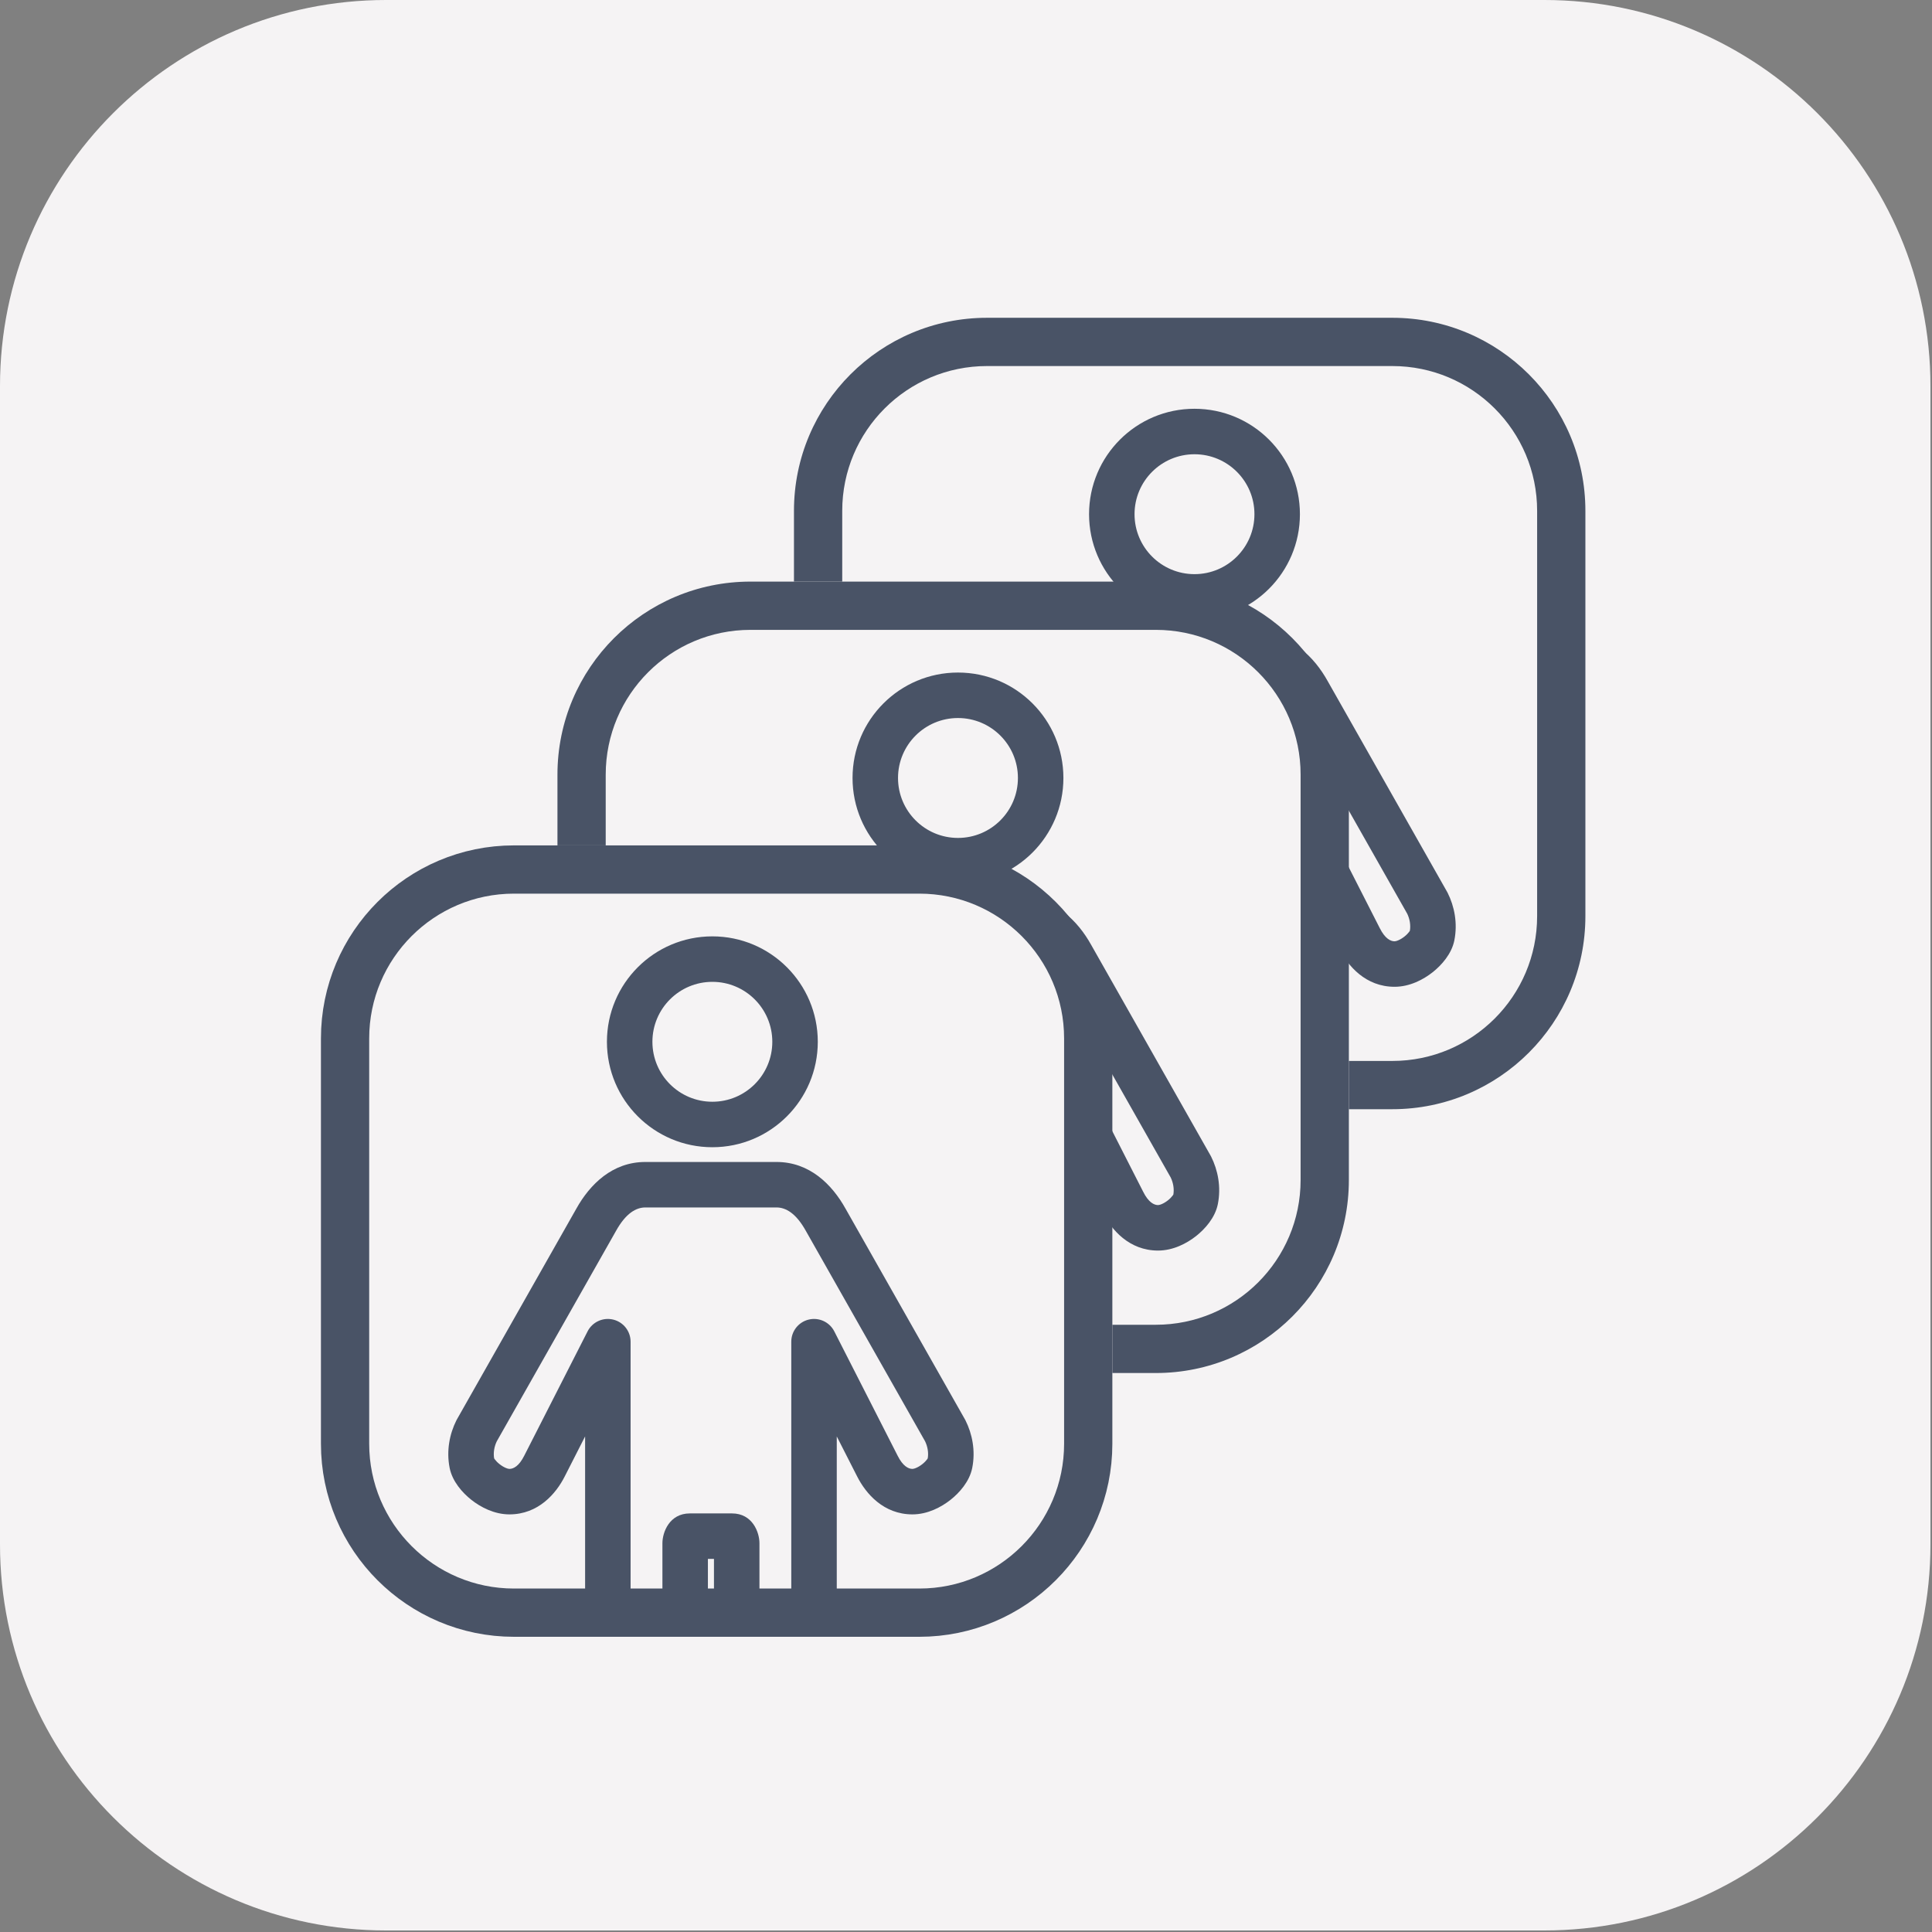 <svg width="834" height="834" viewBox="0 0 834 834" fill="none" xmlns="http://www.w3.org/2000/svg">
<rect x="0" y="0" width="834" height="834" fill="#808080" stroke="none"/>
<g clip-path="url(#clip0_6257_24495)">
<path fill-rule="evenodd" clip-rule="evenodd" d="M833.333 166.667C833.333 74.681 758.653 0 666.667 0H166.667C74.681 0 0 74.681 0 166.667V666.667C0 758.653 74.681 833.333 166.667 833.333H666.667C758.653 833.333 833.333 758.653 833.333 666.667V166.667Z" fill="#F5F3F4"/>
<path fill-rule="evenodd" clip-rule="evenodd" d="M469.762 448.265C469.762 408.021 437.089 375.349 396.845 375.349H221.875C181.631 375.349 148.958 408.021 148.958 448.265V623.235C148.958 663.479 181.631 696.152 221.875 696.152H396.845C437.089 696.152 469.762 663.479 469.762 623.235V448.265Z" stroke="#495366" stroke-width="20.83"/>
<path fill-rule="evenodd" clip-rule="evenodd" d="M323.973 271.897H498.943C533.461 271.897 561.442 299.879 561.442 334.397V509.367C561.442 543.885 533.461 571.868 498.943 571.868H480.178V592.702H498.943C544.967 592.702 582.275 555.389 582.275 509.367V334.397C582.275 288.373 544.967 251.064 498.943 251.064H323.973C277.949 251.064 240.64 288.373 240.64 334.397V364.941H261.473V334.397C261.473 299.879 289.455 271.897 323.973 271.897Z" fill="#495366"/>
<path fill-rule="evenodd" clip-rule="evenodd" d="M426.072 158.015H601.042C635.558 158.015 663.542 185.997 663.542 220.515V395.485C663.542 430.003 635.558 457.985 601.042 457.985H582.279V478.818H601.042C647.067 478.818 684.375 441.509 684.375 395.485V220.515C684.375 174.491 647.067 137.181 601.042 137.181H426.072C380.048 137.181 342.738 174.491 342.738 220.515V251.059H363.572V220.515C363.572 185.997 391.554 158.015 426.072 158.015Z" fill="#495366"/>
<path fill-rule="evenodd" clip-rule="evenodd" d="M459.048 335.834C459.048 360.971 438.671 381.347 413.535 381.347C388.399 381.347 368.022 360.971 368.022 335.834C368.022 310.698 388.399 290.322 413.535 290.322C438.671 290.322 459.048 310.698 459.048 335.834ZM439.413 335.834C439.413 350.127 427.827 361.713 413.535 361.713C399.243 361.713 387.656 350.127 387.656 335.834C387.656 321.542 399.243 309.956 413.535 309.956C427.827 309.956 439.413 321.542 439.413 335.834ZM460.442 576.981H467.239V506.191L475.967 523.323C479.757 530.883 487.444 539.84 499.9 539.84C506.44 539.84 512.332 536.737 516.361 533.548C520.184 530.521 524.542 525.647 525.709 519.811C527.21 512.306 525.69 505.033 522.841 499.336C522.765 499.184 522.685 499.034 522.601 498.886L471.04 407.895C465.149 397.311 455.422 387.713 441.24 387.713H417.678C430.392 391.916 441.298 400.091 448.928 410.767C450.59 412.336 452.259 414.519 453.897 417.468L453.938 417.541L505.376 508.313C506.457 510.569 506.925 513.198 506.514 515.648C506.461 515.741 506.367 515.891 506.215 516.098C505.777 516.694 505.081 517.435 504.174 518.153C503.271 518.868 502.328 519.427 501.475 519.785C500.602 520.151 500.071 520.205 499.9 520.205C498.217 520.205 495.795 519.076 493.51 514.507L493.477 514.441L466.17 460.837C464.969 458.481 462.919 456.783 460.544 455.985V573.385C460.544 574.593 460.51 575.793 460.442 576.981Z" fill="#495366"/>
<path fill-rule="evenodd" clip-rule="evenodd" d="M561.146 221.968C561.146 247.104 540.77 267.481 515.633 267.481C490.498 267.481 470.121 247.104 470.121 221.968C470.121 196.832 490.498 176.456 515.633 176.456C540.77 176.456 561.146 196.832 561.146 221.968ZM541.512 221.968C541.512 236.261 529.926 247.847 515.633 247.847C501.341 247.847 489.755 236.261 489.755 221.968C489.755 207.676 501.341 196.09 515.633 196.09C529.926 196.09 541.512 207.676 541.512 221.968ZM562.542 463.116H569.338V392.325L578.067 409.457C581.854 417.017 589.542 425.973 602 425.973C608.538 425.973 614.429 422.871 618.458 419.681C622.283 416.654 626.642 411.781 627.808 405.945C629.308 398.439 627.788 391.167 624.938 385.469C624.863 385.318 624.783 385.168 624.7 385.02L573.138 294.029C567.246 283.444 557.521 273.846 543.338 273.846H519.776C532.49 278.05 543.397 286.224 551.027 296.901C552.689 298.469 554.358 300.653 555.996 303.602L556.038 303.674L607.475 394.447C608.554 396.703 609.025 399.332 608.613 401.782C608.558 401.875 608.467 402.025 608.313 402.232C607.875 402.828 607.179 403.569 606.271 404.287C605.371 405.002 604.425 405.561 603.575 405.919C602.7 406.285 602.171 406.339 602 406.339C600.317 406.339 597.892 405.21 595.608 400.64L595.575 400.574L568.267 346.971C567.067 344.614 565.017 342.917 562.642 342.119V459.519C562.642 460.727 562.608 461.926 562.542 463.116Z" fill="#495366"/>
<path fill-rule="evenodd" clip-rule="evenodd" d="M333.388 449.719C333.388 464.011 321.801 475.597 307.509 475.597C293.217 475.597 281.631 464.011 281.631 449.719C281.631 435.427 293.217 423.84 307.509 423.84C321.801 423.84 333.388 435.427 333.388 449.719ZM353.022 449.719C353.022 474.855 332.645 495.232 307.509 495.232C282.373 495.232 261.996 474.855 261.996 449.719C261.996 424.583 282.373 404.206 307.509 404.206C332.645 404.206 353.022 424.583 353.022 449.719ZM248.776 521.779C254.667 511.195 264.393 501.597 278.576 501.597H335.214C349.396 501.597 359.123 511.195 365.014 521.779L416.575 612.769C416.615 612.84 416.653 612.911 416.69 612.978L416.715 613.024L416.768 613.128L416.815 613.219C419.664 618.919 421.185 626.19 419.684 633.694C418.516 639.532 414.158 644.407 410.335 647.432C406.306 650.619 400.415 653.724 393.875 653.724C381.418 653.724 373.731 644.765 369.941 637.207L361.213 620.074V690.869H341.579V579.178C341.579 574.64 344.691 570.69 349.105 569.632C353.518 568.574 358.083 570.678 360.144 574.719L387.451 628.324L387.485 628.39C389.769 632.961 392.191 634.09 393.875 634.09C394.045 634.09 394.576 634.036 395.449 633.669C396.302 633.311 397.245 632.753 398.148 632.036C399.055 631.319 399.751 630.578 400.19 629.982C400.342 629.778 400.435 629.624 400.488 629.532C400.899 627.082 400.431 624.453 399.35 622.199L347.912 531.425L347.871 531.353C343.646 523.747 339.22 521.231 335.214 521.231H278.576C274.57 521.231 270.143 523.747 265.918 531.353L265.878 531.425L214.44 622.199C213.359 624.453 212.89 627.082 213.302 629.532C213.355 629.624 213.448 629.778 213.6 629.982C214.039 630.578 214.734 631.319 215.642 632.036C216.544 632.753 217.488 633.311 218.34 633.669C219.214 634.036 219.745 634.09 219.915 634.09C221.599 634.09 224.02 632.961 226.305 628.39L226.338 628.324L253.646 574.719C255.706 570.678 260.271 568.574 264.685 569.632C269.099 570.69 272.21 574.64 272.21 579.178V690.869H252.576V620.074L243.849 637.207C240.059 644.765 232.371 653.724 219.915 653.724C213.375 653.724 207.483 650.619 203.455 647.432C199.631 644.407 195.273 639.532 194.106 633.694C192.605 626.19 194.126 618.919 196.975 613.219C197.05 613.069 197.13 612.919 197.214 612.769L248.776 521.779ZM308.203 690.869V672.94H305.587V690.869H285.952V666.157C285.952 661.515 288.927 653.307 297.792 653.307H315.998C324.863 653.307 327.837 661.515 327.837 666.157V690.869H308.203Z" fill="#495366"/>
</g>
<defs>
<clipPath id="clip0_6257_24495">
<rect width="834" height="834" fill="white"/>
</clipPath>
</defs>
</svg>
